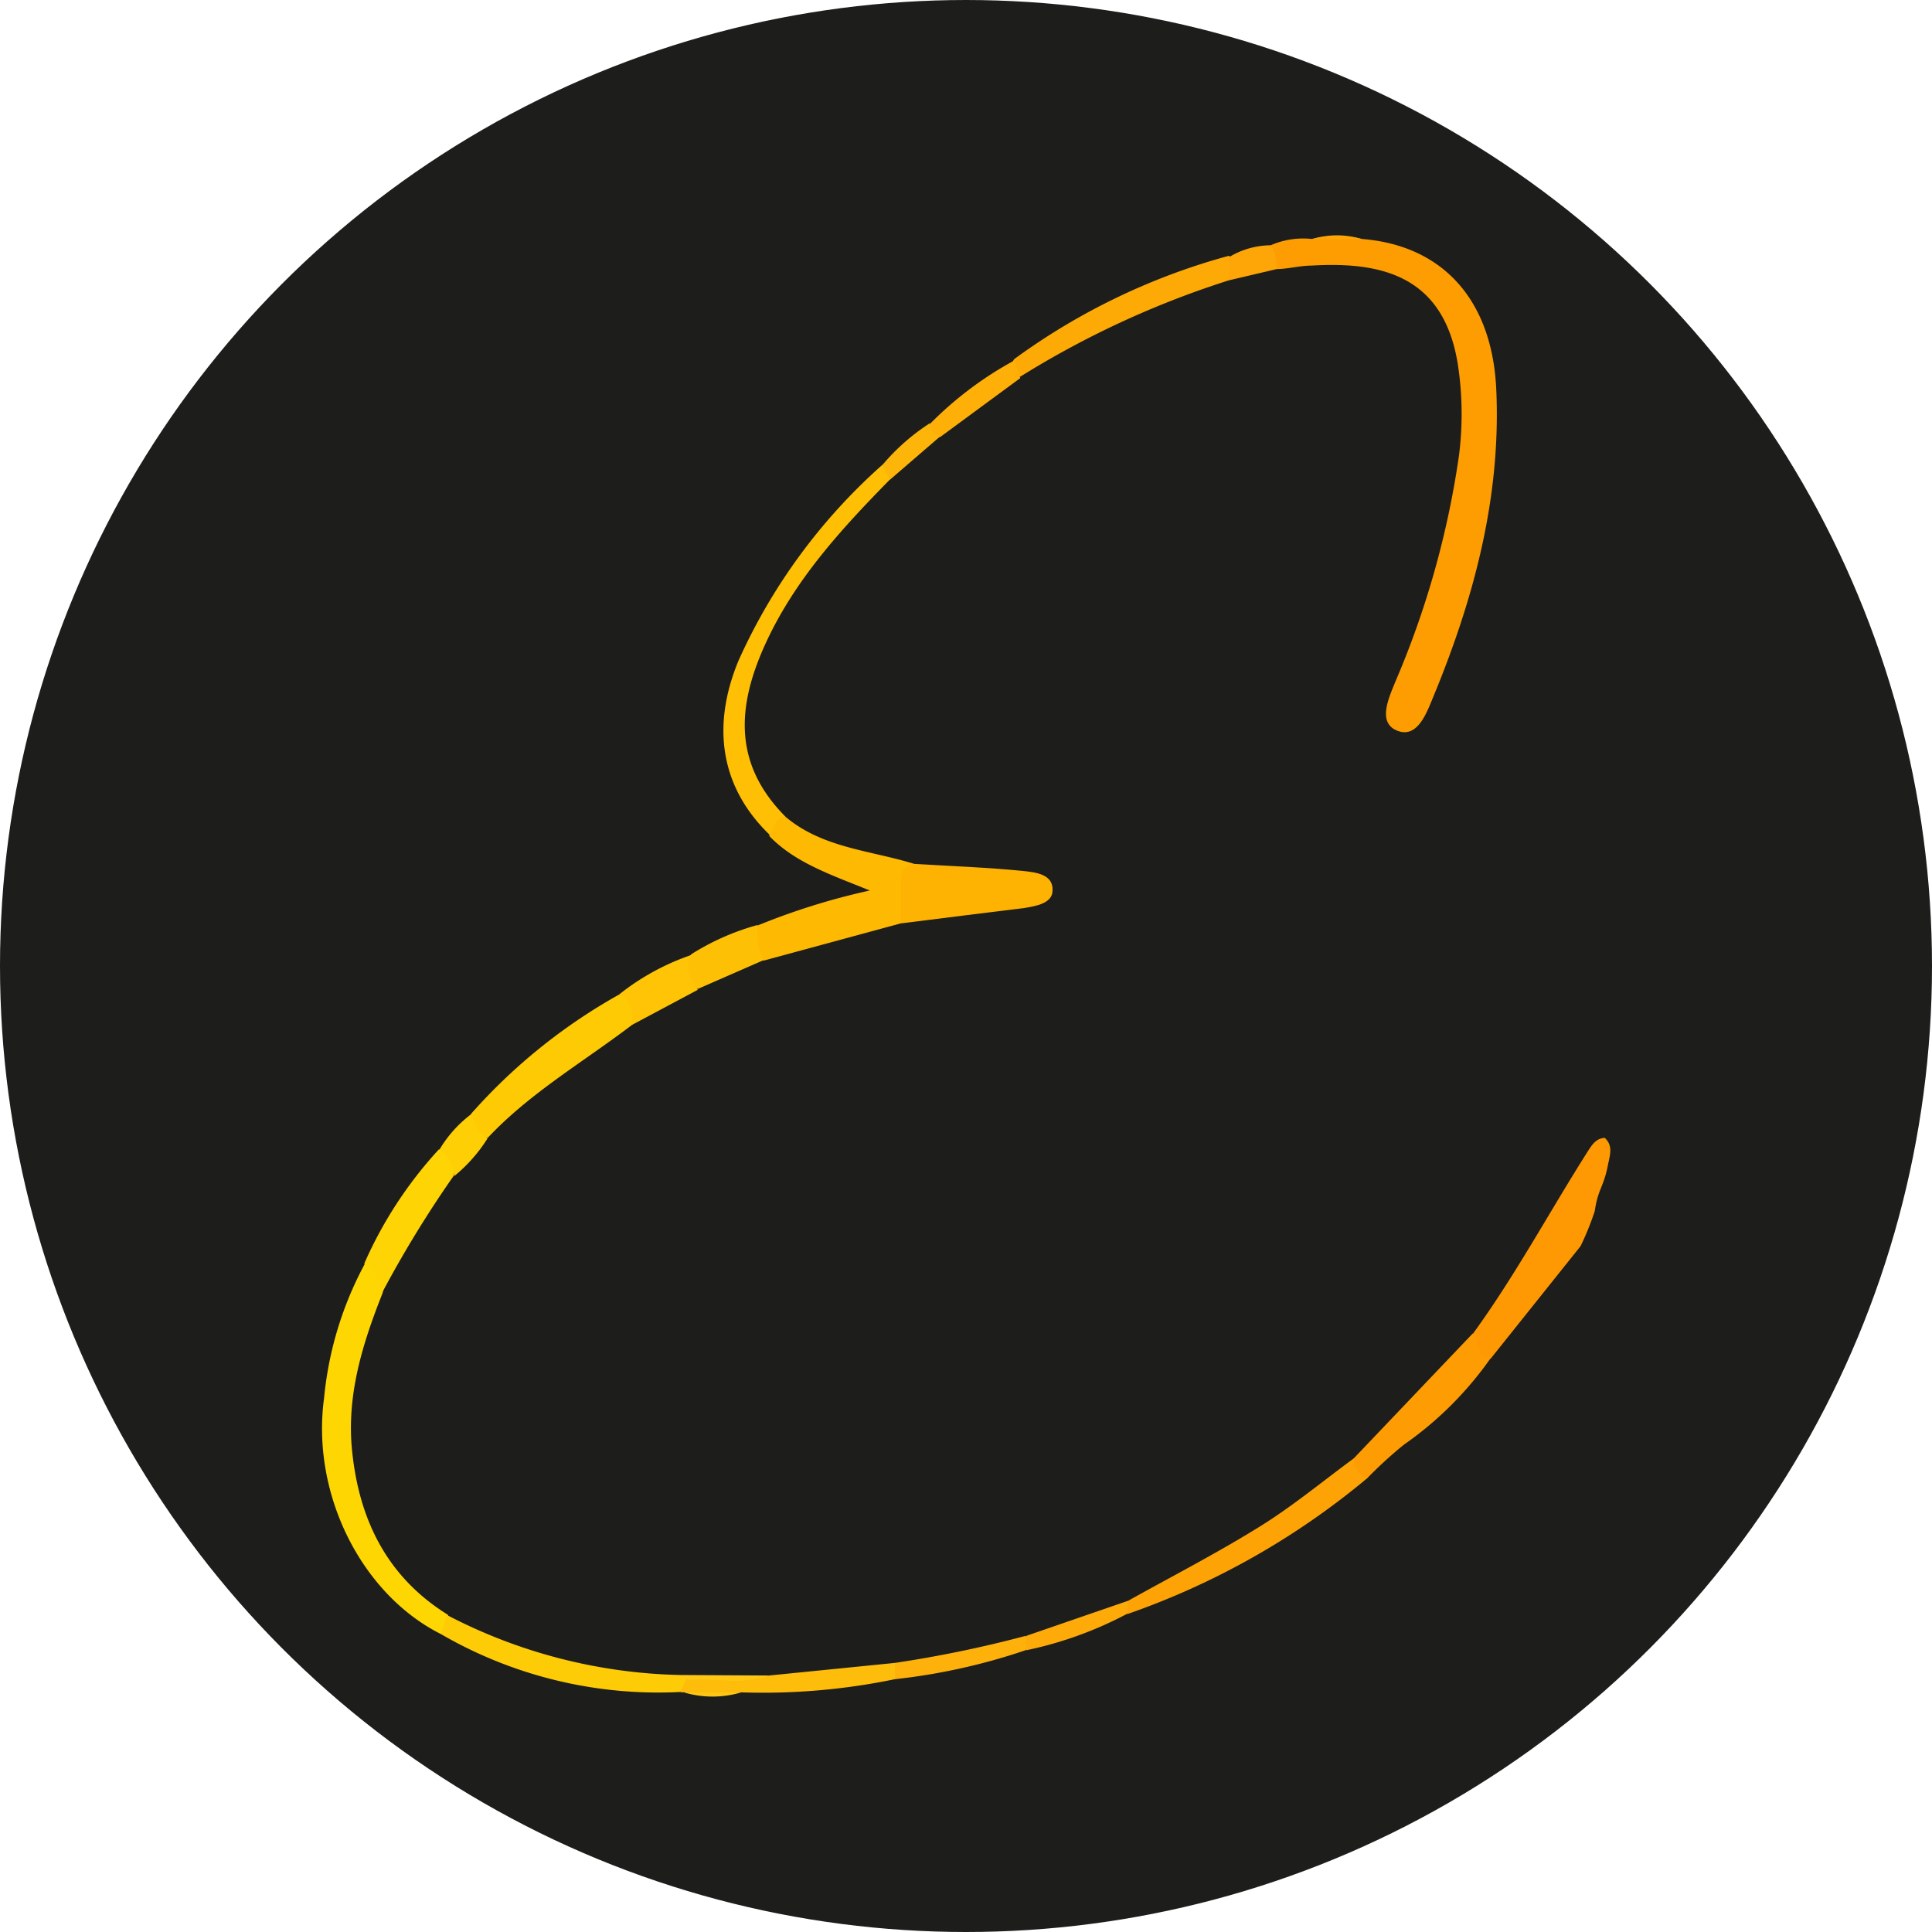 <svg xmlns="http://www.w3.org/2000/svg" viewBox="0 0 110.28 110.28"><defs><style>.cls-1{fill:#1d1d1b;stroke:#1d1d1b;stroke-miterlimit:10;}.cls-2{fill:#fe9d01;}.cls-3{fill:#fed703;}.cls-4{fill:#feb902;}.cls-5{fill:#febf04;}.cls-6{fill:#fe9903;}.cls-7{fill:#feb302;}.cls-8{fill:#feca03;}.cls-9{fill:#fea305;}.cls-10{fill:#feaa06;}.cls-11{fill:#fecc06;}.cls-12{fill:#fe9d03;}.cls-13{fill:#fed404;}.cls-14{fill:#febd0a;}.cls-15{fill:#fec005;}.cls-16{fill:#fec405;}.cls-17{fill:#feb10a;}.cls-18{fill:#feb008;}.cls-19{fill:#feab09;}.cls-20{fill:#fecf05;}.cls-21{fill:#fea507;}.cls-22{fill:#feb509;}.cls-23{fill:#fec713;}</style></defs><g id="Capa_2" data-name="Capa 2"><g id="Capa_1-2" data-name="Capa 1"><circle class="cls-1" cx="55.14" cy="55.14" r="54.64"></circle><path class="cls-2" d="M72.53,14a4.66,4.66,0,0,1,2.36-.36,6,6,0,0,1,2.85,0c4.64.37,7.45,3.51,7.67,8.63.27,6.11-1.27,11.86-3.57,17.44-.39.94-.91,2.46-2.08,2s-.47-1.91-.09-2.85A51.17,51.17,0,0,0,83.28,26a18.71,18.71,0,0,0-.07-5.23c-.81-5-4.31-5.85-8.34-5.61-.65,0-1.32.19-2,.2A1.13,1.13,0,0,1,72.53,14Z"></path><path class="cls-3" d="M25.16,93.27c-4.53-2.28-7.41-8-6.66-13.48a20.12,20.12,0,0,1,2.33-7.66c1.08.14,1.26.79,1,1.7-1.15,2.9-2.06,5.84-1.73,9,.4,3.93,2,7.19,5.46,9.34A.83.83,0,0,1,25.16,93.27Z"></path><path class="cls-4" d="M44.86,46.64c2.11,1.77,4.84,1.9,7.32,2.67-.42,1.1,0,2.38-.77,3.4L43.6,54.83c-.89-.54-.9-1.24-.36-2a39,39,0,0,1,6.41-2c-2.3-.93-4.26-1.59-5.73-3.1C43.87,47,43.9,46.38,44.86,46.64Z"></path><path class="cls-5" d="M44.86,46.64c-.62.06-.7.61-.94,1-2.72-2.63-3.36-6.07-1.77-9.92a33,33,0,0,1,8.22-11.19c.37.17.6.41.42.85-2.76,2.81-5.41,5.7-7.08,9.33S41.85,43.63,44.86,46.64Z"></path><path class="cls-6" d="M90.22,71.13l-5.13,6.42c-1.27.17-1.07-.68-1-1.44,2.4-3.3,4.33-6.9,6.51-10.34.24-.37.47-.79,1-.82.5.46.29,1,.18,1.56-.24,1.25-.57,1.36-.75,2.62A16.13,16.13,0,0,1,90.22,71.13Z"></path><path class="cls-7" d="M51.41,52.71c0-.78,0-1.55,0-2.33,0-.56.12-1,.77-1.07,2.09.13,4.18.2,6.26.41.66.07,1.69.18,1.64,1.11,0,.72-.92.89-1.61,1C56.12,52.12,53.77,52.41,51.41,52.71Z"></path><path class="cls-8" d="M36.08,58.5c-2.78,2.12-5.83,3.88-8.25,6.46-.88-.07-1.1-.59-.95-1.37a32.29,32.29,0,0,1,8.44-6.81C36.58,56.91,36.55,57.61,36.08,58.5Z"></path><path class="cls-9" d="M64.33,91.41c2.54-1.42,5.13-2.75,7.59-4.28,1.87-1.16,3.58-2.58,5.35-3.88a1.54,1.54,0,0,1,.78,1.12,43.82,43.82,0,0,1-13.69,7.76A.52.52,0,0,1,64.33,91.41Z"></path><path class="cls-10" d="M70.15,16a52.52,52.52,0,0,0-11.91,5.5c-.43-.2-.69-.48-.35-1a37.3,37.3,0,0,1,12.26-5.9A1,1,0,0,1,70.15,16Z"></path><path class="cls-11" d="M25.16,93.27l.36-1.08a30.09,30.09,0,0,0,13.3,3.42c.17.09.37.16.44.37s-.26.43-.45.6A24.72,24.72,0,0,1,25.16,93.27Z"></path><path class="cls-12" d="M78.05,84.37a1.15,1.15,0,0,1-.78-1.12l6.8-7.14c.4.44.16,1.32,1,1.44a20,20,0,0,1-4.93,4.91A23.77,23.77,0,0,0,78.05,84.37Z"></path><path class="cls-13" d="M21.79,73.83a2.25,2.25,0,0,0-1-1.7,23.68,23.68,0,0,1,4.26-6.52c1.11.07,1,.77.83,1.53A64,64,0,0,0,21.79,73.83Z"></path><path class="cls-14" d="M38.81,96.58l.34-.68c1.57-.44,3.18,0,4.75-.26l7.18-.72a.64.64,0,0,1,0,.93,37.06,37.06,0,0,1-8.79.75,8.36,8.36,0,0,1-3.23,0l-.13,0Z"></path><path class="cls-15" d="M43.24,52.8a3.41,3.41,0,0,0,.36,2l-3.77,1.65c-1.08-.49-1.25-1.14-.34-2A14,14,0,0,1,43.24,52.8Z"></path><path class="cls-16" d="M39.49,54.5c-.49.76-.08,1.37.34,2l-3.75,2c0-.69.07-1.4-.76-1.72A13.78,13.78,0,0,1,39.49,54.5Z"></path><path class="cls-17" d="M51.08,95.85v-.93a67.9,67.9,0,0,0,7.45-1.54.58.58,0,0,1,0,.82A34.94,34.94,0,0,1,51.08,95.85Z"></path><path class="cls-18" d="M57.89,20.58l.35,1-4.55,3.35c-.83.26-.8-.17-.6-.74A20.47,20.47,0,0,1,57.89,20.58Z"></path><path class="cls-19" d="M58.57,94.2l0-.82,5.8-2,0,.72A21.77,21.77,0,0,1,58.57,94.2Z"></path><path class="cls-20" d="M25.92,67.14a2,2,0,0,0-.83-1.53,7.06,7.06,0,0,1,1.79-2c.27.49.4,1.08.95,1.37A8.84,8.84,0,0,1,25.92,67.14Z"></path><path class="cls-21" d="M70.15,16V14.68A4.66,4.66,0,0,1,72.53,14a2.23,2.23,0,0,1,.34,1.36Z"></path><path class="cls-22" d="M53.09,24.15c0,.39.15.69.6.74l-2.9,2.5-.42-.85A12.14,12.14,0,0,1,53.09,24.15Z"></path><path class="cls-23" d="M43.9,95.64c-1.55.56-3.17.11-4.75.26l-.33-.29Z"></path><path class="cls-23" d="M39.06,96.61h3.23A5.73,5.73,0,0,1,39.06,96.61Z"></path><path class="cls-21" d="M77.74,13.65l-2.85,0A4.78,4.78,0,0,1,77.74,13.65Z"></path></g></g></svg>